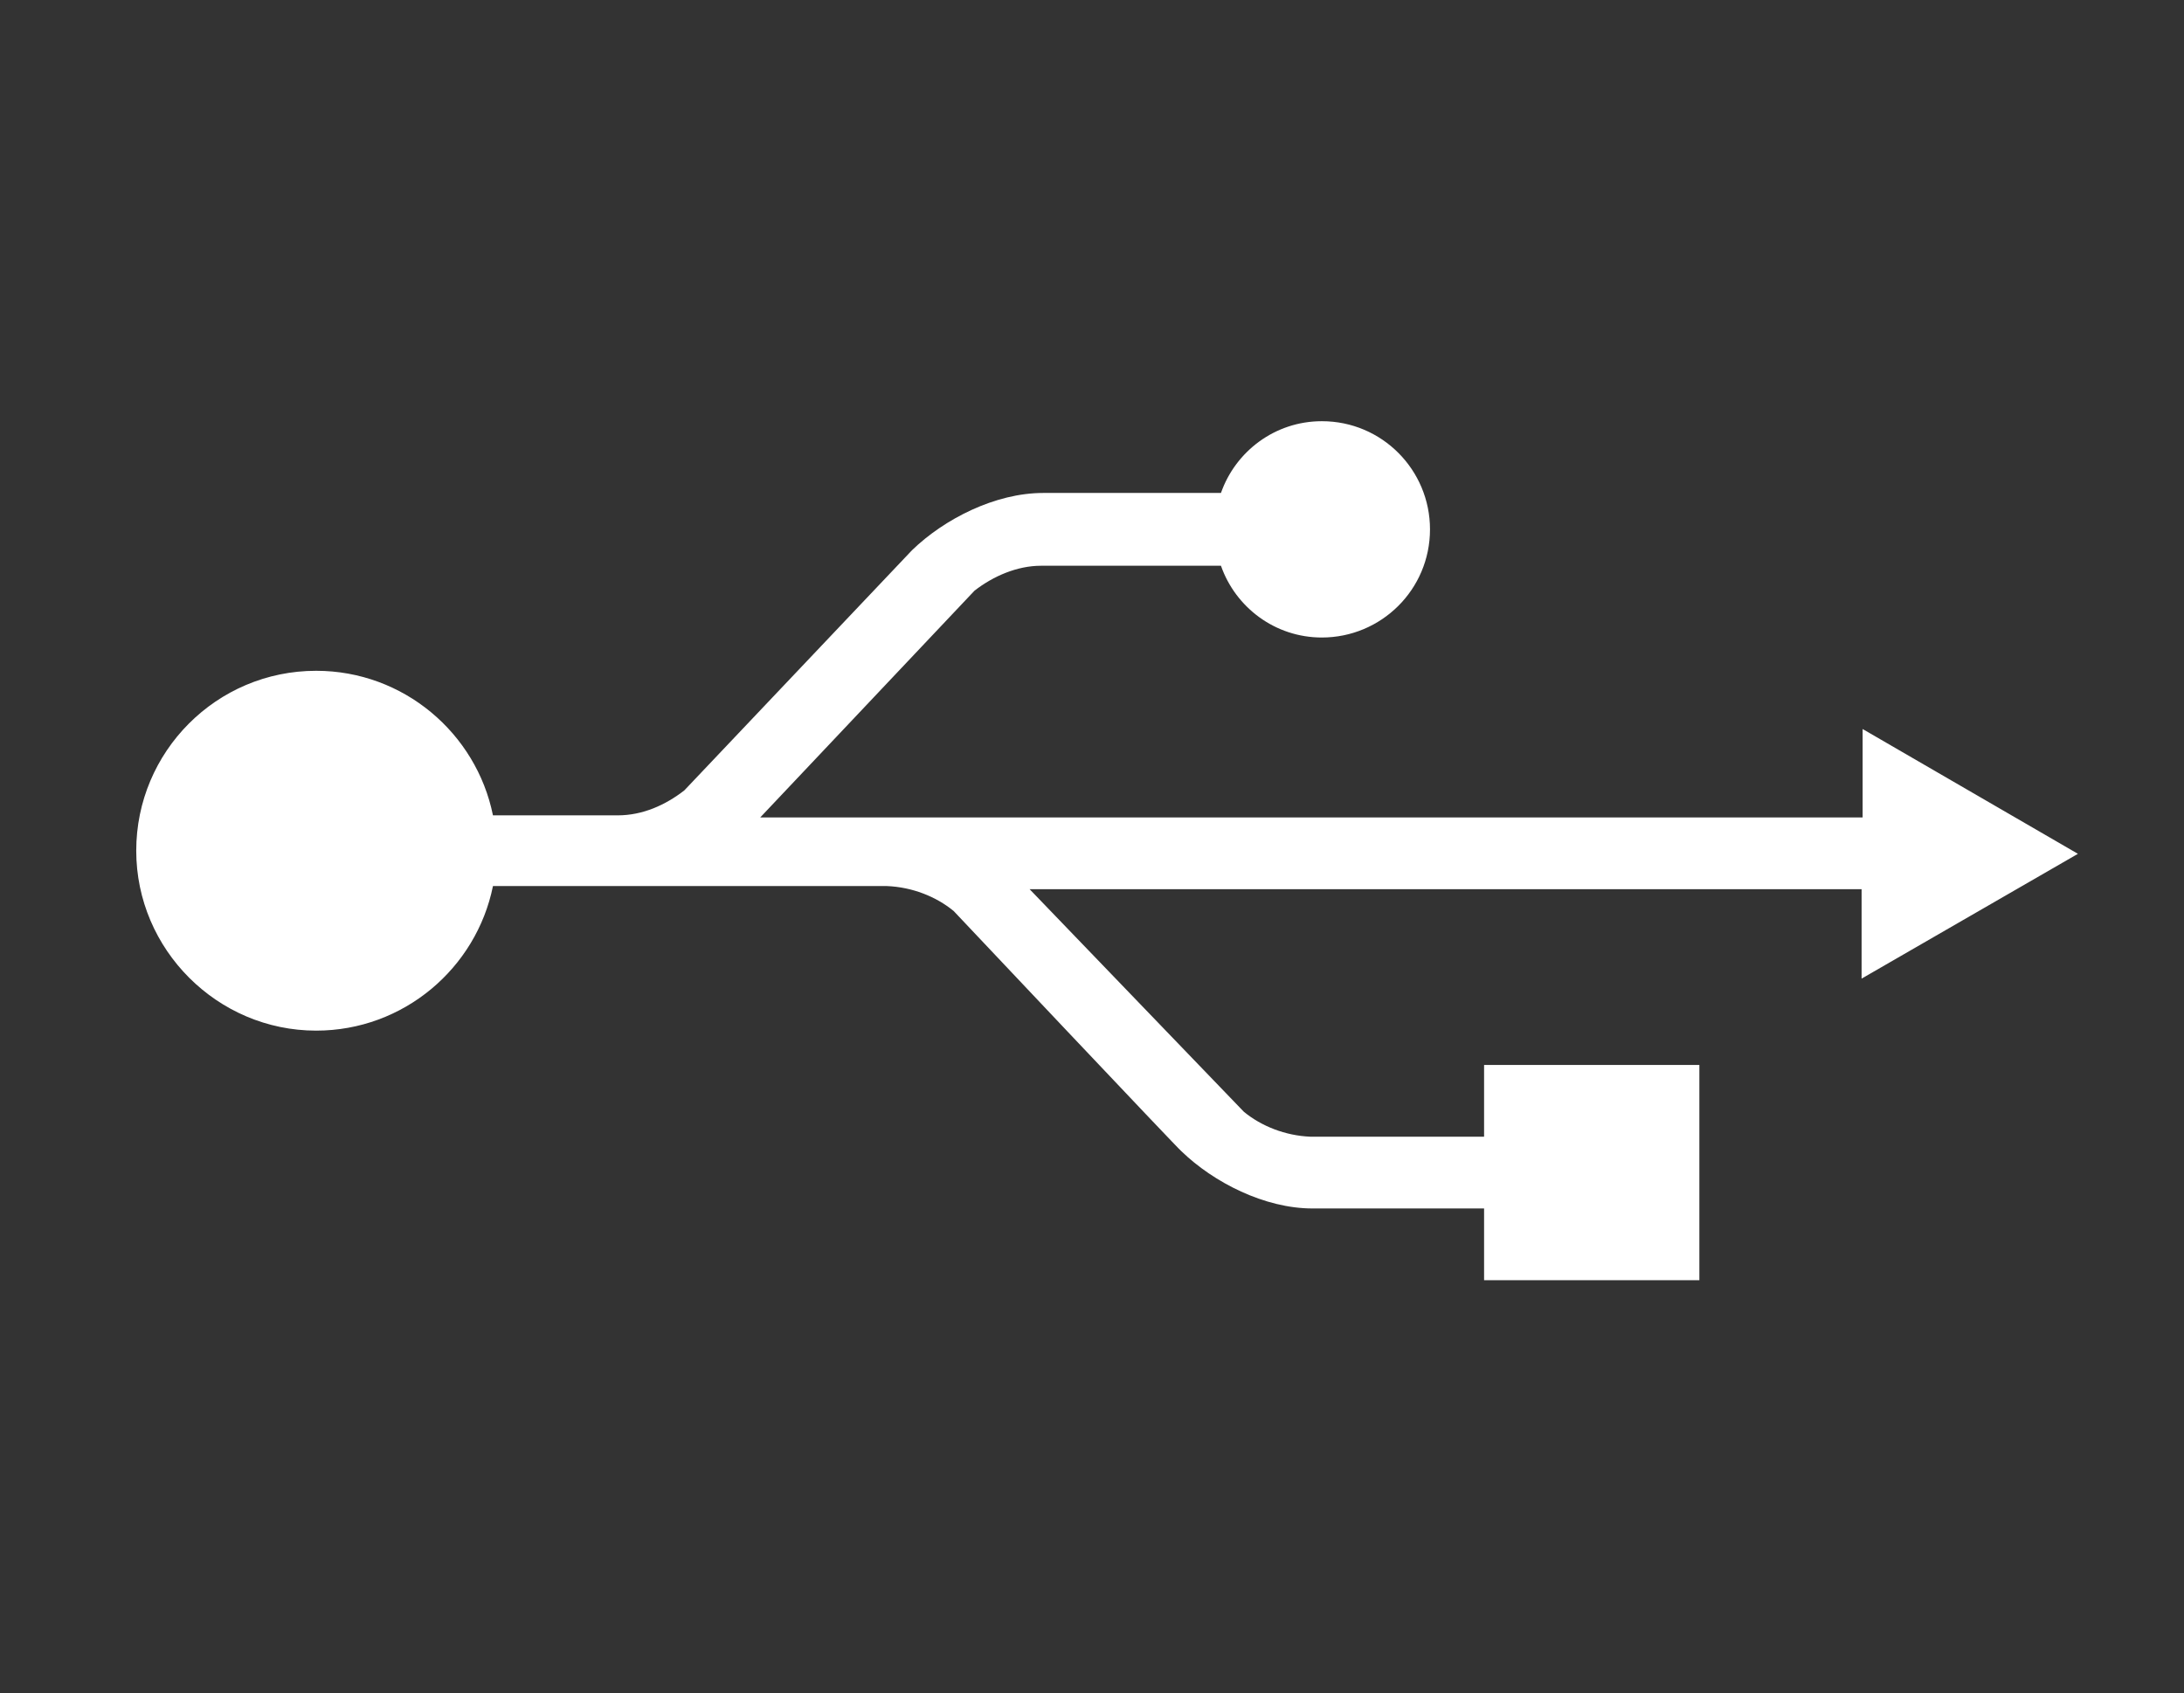 <?xml version="1.0" encoding="utf-8"?>
<!-- Generator: Adobe Illustrator 27.3.1, SVG Export Plug-In . SVG Version: 6.00 Build 0)  -->
<svg version="1.1" id="Layer_1" xmlns="http://www.w3.org/2000/svg" xmlns:xlink="http://www.w3.org/1999/xlink" x="0px" y="0px"
	 viewBox="0 0 210 162.8" style="enable-background:new 0 0 210 162.8;" xml:space="preserve">
<rect x="0" y="0" width="210" height="162.8" fill="#333333" stroke="none"/>
<style type="text/css">
	.st0{fill:#0A6E4A;}
	.st1{fill:none;stroke:#FFFFFF;stroke-width:12;stroke-linecap:round;stroke-linejoin:round;stroke-miterlimit:10;}
	.st2{fill:#FFFFFF;}
</style>
<g>
	<path class="st2" d="M199.8,82.1l-20.7-12v8.5h-106l20.6-21.8c1.8-1.4,4.1-2.4,6.4-2.4c9.6,0,15.2,0,17.3,0c1.4,4,5.2,6.9,9.7,6.9
		c5.7,0,10.4-4.6,10.4-10.4c0-5.7-4.6-10.4-10.4-10.4c-4.5,0-8.3,2.9-9.7,6.9l-17.1,0c-4.6,0-9.5,2.5-12.6,5.5c0.1-0.1,0.2-0.2,0,0
		c-0.1,0.1-21.9,23.1-21.9,23.1c-1.8,1.4-4,2.4-6.4,2.4h-12c-1.6-7.9-8.6-13.9-17-13.9c-9.6,0-17.3,7.8-17.3,17.3
		s7.8,17.3,17.3,17.3c8.4,0,15.4-6,17-13.9h11.8c0,0,0.1,0,0.1,0h26c2.4,0.1,4.7,1,6.4,2.4c0,0,21.8,23.1,21.9,23.1
		c0.2,0.2,0.1,0.1,0,0c3.1,3,8,5.5,12.6,5.5l16.5,0v6.9h20.7v-20.7h-20.7v6.9c0,0-4.3,0-16.7,0c-2.4-0.1-4.7-1-6.4-2.4L99,85.5H179
		v8.6L199.8,82.1z"/>
</g>
</svg>
